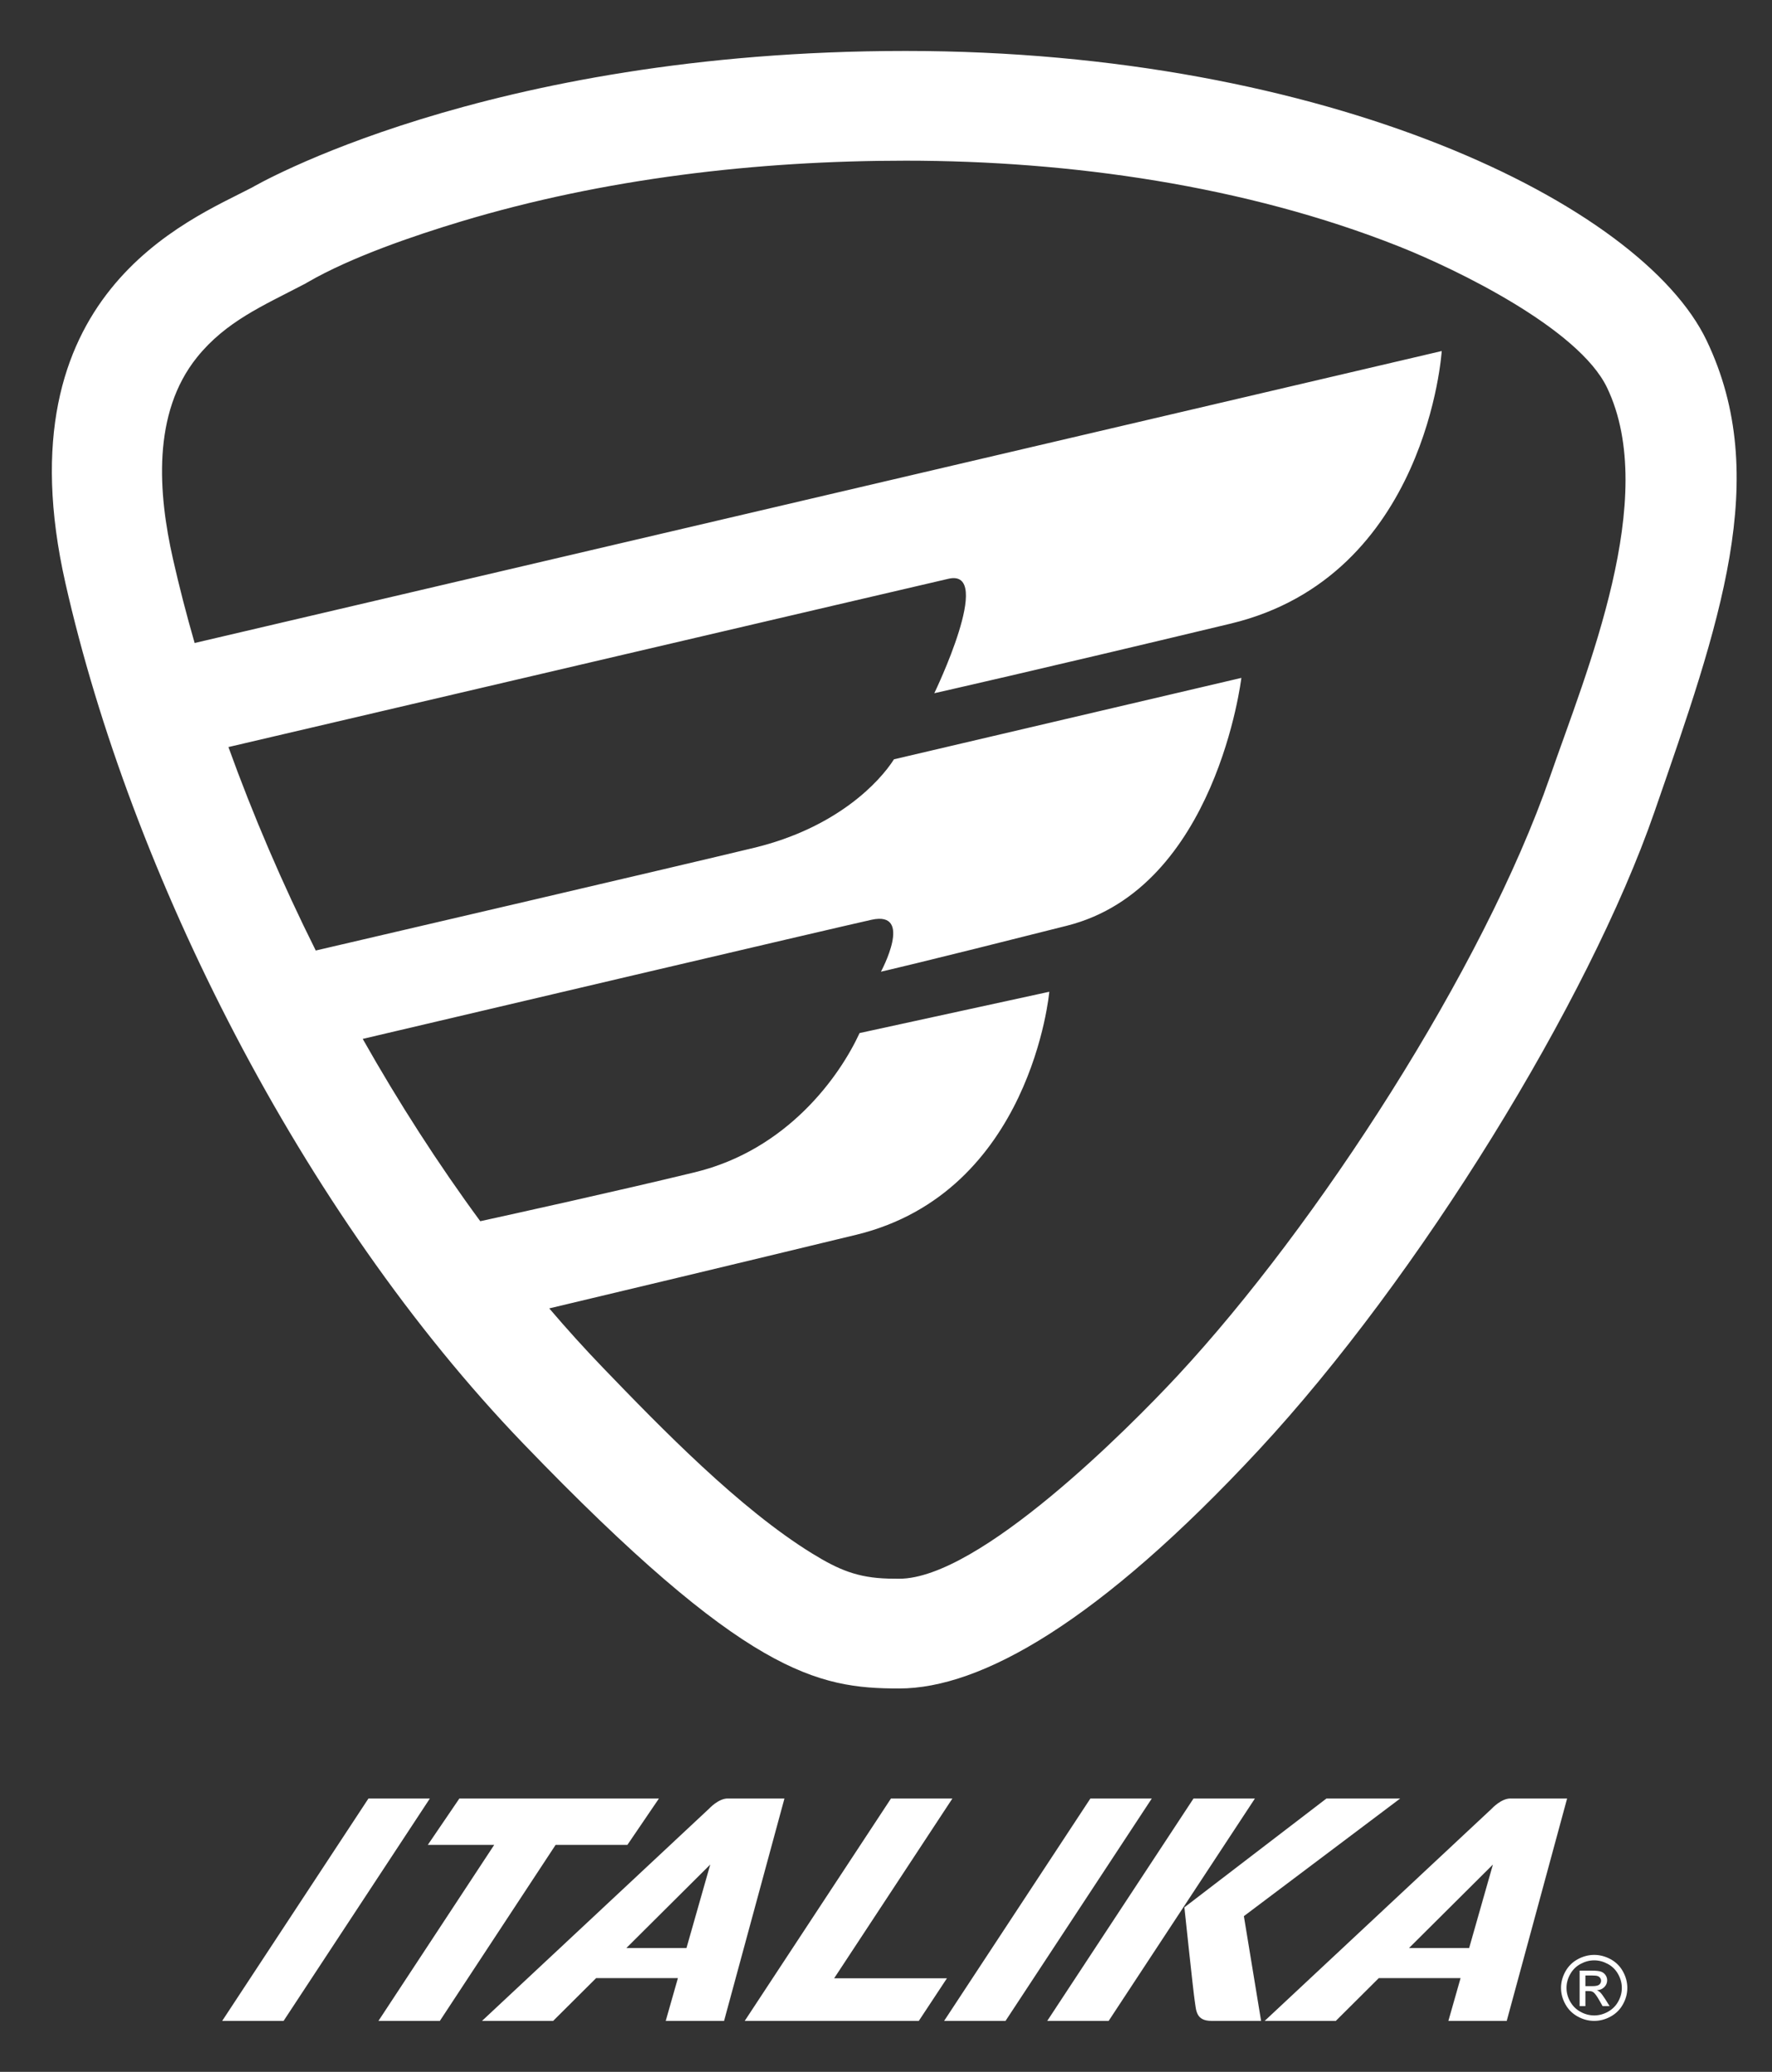 <svg width="136" height="159" viewBox="0 0 136 159" fill="none" xmlns="http://www.w3.org/2000/svg">
<rect x="0" y="0" width="136" height="159" fill="#333333" stroke="none"/>
<path fill-rule="evenodd" clip-rule="evenodd" d="M23.629 21.651L23.459 21.751L23.271 21.849C20.232 23.441 17.336 24.661 15.115 27.427C11.668 31.72 12.138 37.859 13.274 42.89C13.755 45.019 14.312 47.174 14.938 49.346L110.652 26.939C110.652 26.939 109.56 44.235 94.455 47.858C79.35 51.48 71.706 53.2 71.706 53.2C71.706 53.2 76.347 43.601 72.798 44.416C69.627 45.145 26.649 55.198 17.532 57.331C19.419 62.565 21.674 67.817 24.234 72.946C28.739 71.898 52.126 66.452 57.875 65.063C64.244 63.523 67.52 59.992 68.612 58.271L95.274 52.023C95.274 52.023 93.363 68.141 81.897 71.039C70.432 73.937 67.611 74.571 67.611 74.571C67.611 74.571 70.159 69.862 66.883 70.587C63.956 71.234 34.155 78.242 27.839 79.728C30.601 84.617 33.628 89.326 36.86 93.719C39.177 93.212 47.3 91.426 53.325 89.965C60.423 88.245 64.427 82.63 65.973 79.28L80.533 76.11C80.533 76.11 79.168 91.504 65.7 94.764C56.302 97.04 46.95 99.27 42.155 100.41C43.5 101.987 44.872 103.503 46.266 104.952C50.765 109.626 56.767 115.792 62.334 119.219C64.364 120.469 65.811 121.082 68.18 121.147C68.456 121.155 68.732 121.157 69.009 121.157C75.157 121.157 86.654 109.585 90.394 105.559C101.095 94.041 113.853 74.352 118.967 59.592C121.784 51.463 127.38 38.191 123.342 29.753C121.167 25.209 111.763 20.655 107.367 18.911C95.613 14.246 82.108 12.331 69.51 12.331C58.088 12.331 46.347 13.697 35.387 16.996C31.761 18.087 26.945 19.733 23.629 21.651H23.629ZM19.33 14.397C19.33 14.397 37.144 3.91 69.51 3.91C101.877 3.91 125.963 15.646 130.982 26.132C136 36.619 131.985 47.855 126.967 62.337C121.949 76.819 108.902 98.042 96.608 111.276C84.314 124.509 75.281 129.579 69.008 129.579C62.736 129.579 57.216 128.504 40.155 110.777C23.093 93.049 10.036 66.959 5.018 44.736C-0 22.514 14.562 16.894 19.33 14.397V14.397ZM17.053 155.089H21.766L32.992 138.022H28.279L17.053 155.089ZM29.046 155.089H33.759L42.642 141.583H48.151L50.574 138.022H35.257L32.833 141.583H37.929L29.046 155.089ZM36.995 155.089L54.433 138.791C54.433 138.791 55.14 138.022 55.847 138.022H60.206L55.572 155.089H51.094L52.029 151.806H45.753L42.454 155.089H36.995ZM52.686 149.5L54.511 143.09L48.07 149.5H52.686ZM57.158 155.089H70.518L72.678 151.818H64.022L73.097 138.022H68.383L57.158 155.089ZM72.461 155.089H77.174L88.4 138.022H83.687L72.461 155.089ZM80.376 155.089H85.089L96.315 138.022H91.602L80.376 155.089ZM90.901 146.375L101.806 138.022H107.466L95.467 147.051L96.788 155.089H92.977C91.769 155.089 91.807 154.26 91.694 153.547C91.581 152.833 90.901 146.375 90.901 146.375ZM97.064 155.089L114.502 138.791C114.502 138.791 115.209 138.022 115.916 138.022H120.275L115.641 155.089H111.163L112.098 151.806H105.822L102.523 155.089H97.064ZM112.755 149.5L114.58 143.09L108.139 149.5H112.755ZM122.354 150.024C122.781 150.024 123.197 150.133 123.605 150.351C124.011 150.569 124.329 150.882 124.555 151.287C124.782 151.694 124.896 152.118 124.896 152.557C124.896 152.994 124.785 153.414 124.56 153.816C124.337 154.22 124.024 154.532 123.62 154.754C123.216 154.978 122.793 155.089 122.354 155.089C121.913 155.089 121.491 154.978 121.087 154.754C120.683 154.532 120.368 154.22 120.144 153.816C119.919 153.414 119.807 152.994 119.807 152.557C119.807 152.118 119.921 151.694 120.149 151.287C120.377 150.882 120.695 150.569 121.101 150.351C121.509 150.133 121.926 150.024 122.354 150.024ZM122.354 150.443C121.996 150.443 121.647 150.535 121.309 150.717C120.97 150.899 120.706 151.16 120.515 151.499C120.323 151.838 120.228 152.191 120.228 152.557C120.228 152.923 120.322 153.272 120.51 153.607C120.697 153.941 120.96 154.202 121.297 154.389C121.634 154.576 121.987 154.67 122.354 154.67C122.72 154.67 123.072 154.576 123.409 154.389C123.746 154.202 124.009 153.941 124.195 153.607C124.382 153.272 124.475 152.923 124.475 152.557C124.475 152.191 124.379 151.838 124.189 151.499C124 151.16 123.735 150.899 123.395 150.717C123.056 150.535 122.708 150.443 122.354 150.443ZM121.236 153.955V151.233H122.178C122.5 151.233 122.732 151.259 122.876 151.309C123.021 151.36 123.135 151.447 123.222 151.572C123.307 151.697 123.349 151.83 123.349 151.971C123.349 152.169 123.278 152.343 123.134 152.49C122.991 152.638 122.802 152.72 122.564 152.738C122.661 152.779 122.739 152.827 122.797 152.883C122.907 152.989 123.042 153.169 123.202 153.422L123.536 153.955H122.999L122.755 153.526C122.564 153.189 122.409 152.977 122.292 152.892C122.211 152.83 122.094 152.799 121.938 152.8H121.678V153.955H121.236ZM121.678 152.422H122.215C122.471 152.422 122.646 152.385 122.739 152.309C122.832 152.233 122.88 152.133 122.88 152.009C122.88 151.929 122.857 151.857 122.812 151.794C122.767 151.729 122.705 151.682 122.625 151.652C122.545 151.621 122.398 151.605 122.181 151.605H121.678V152.422Z" fill="white"/>
</svg>
